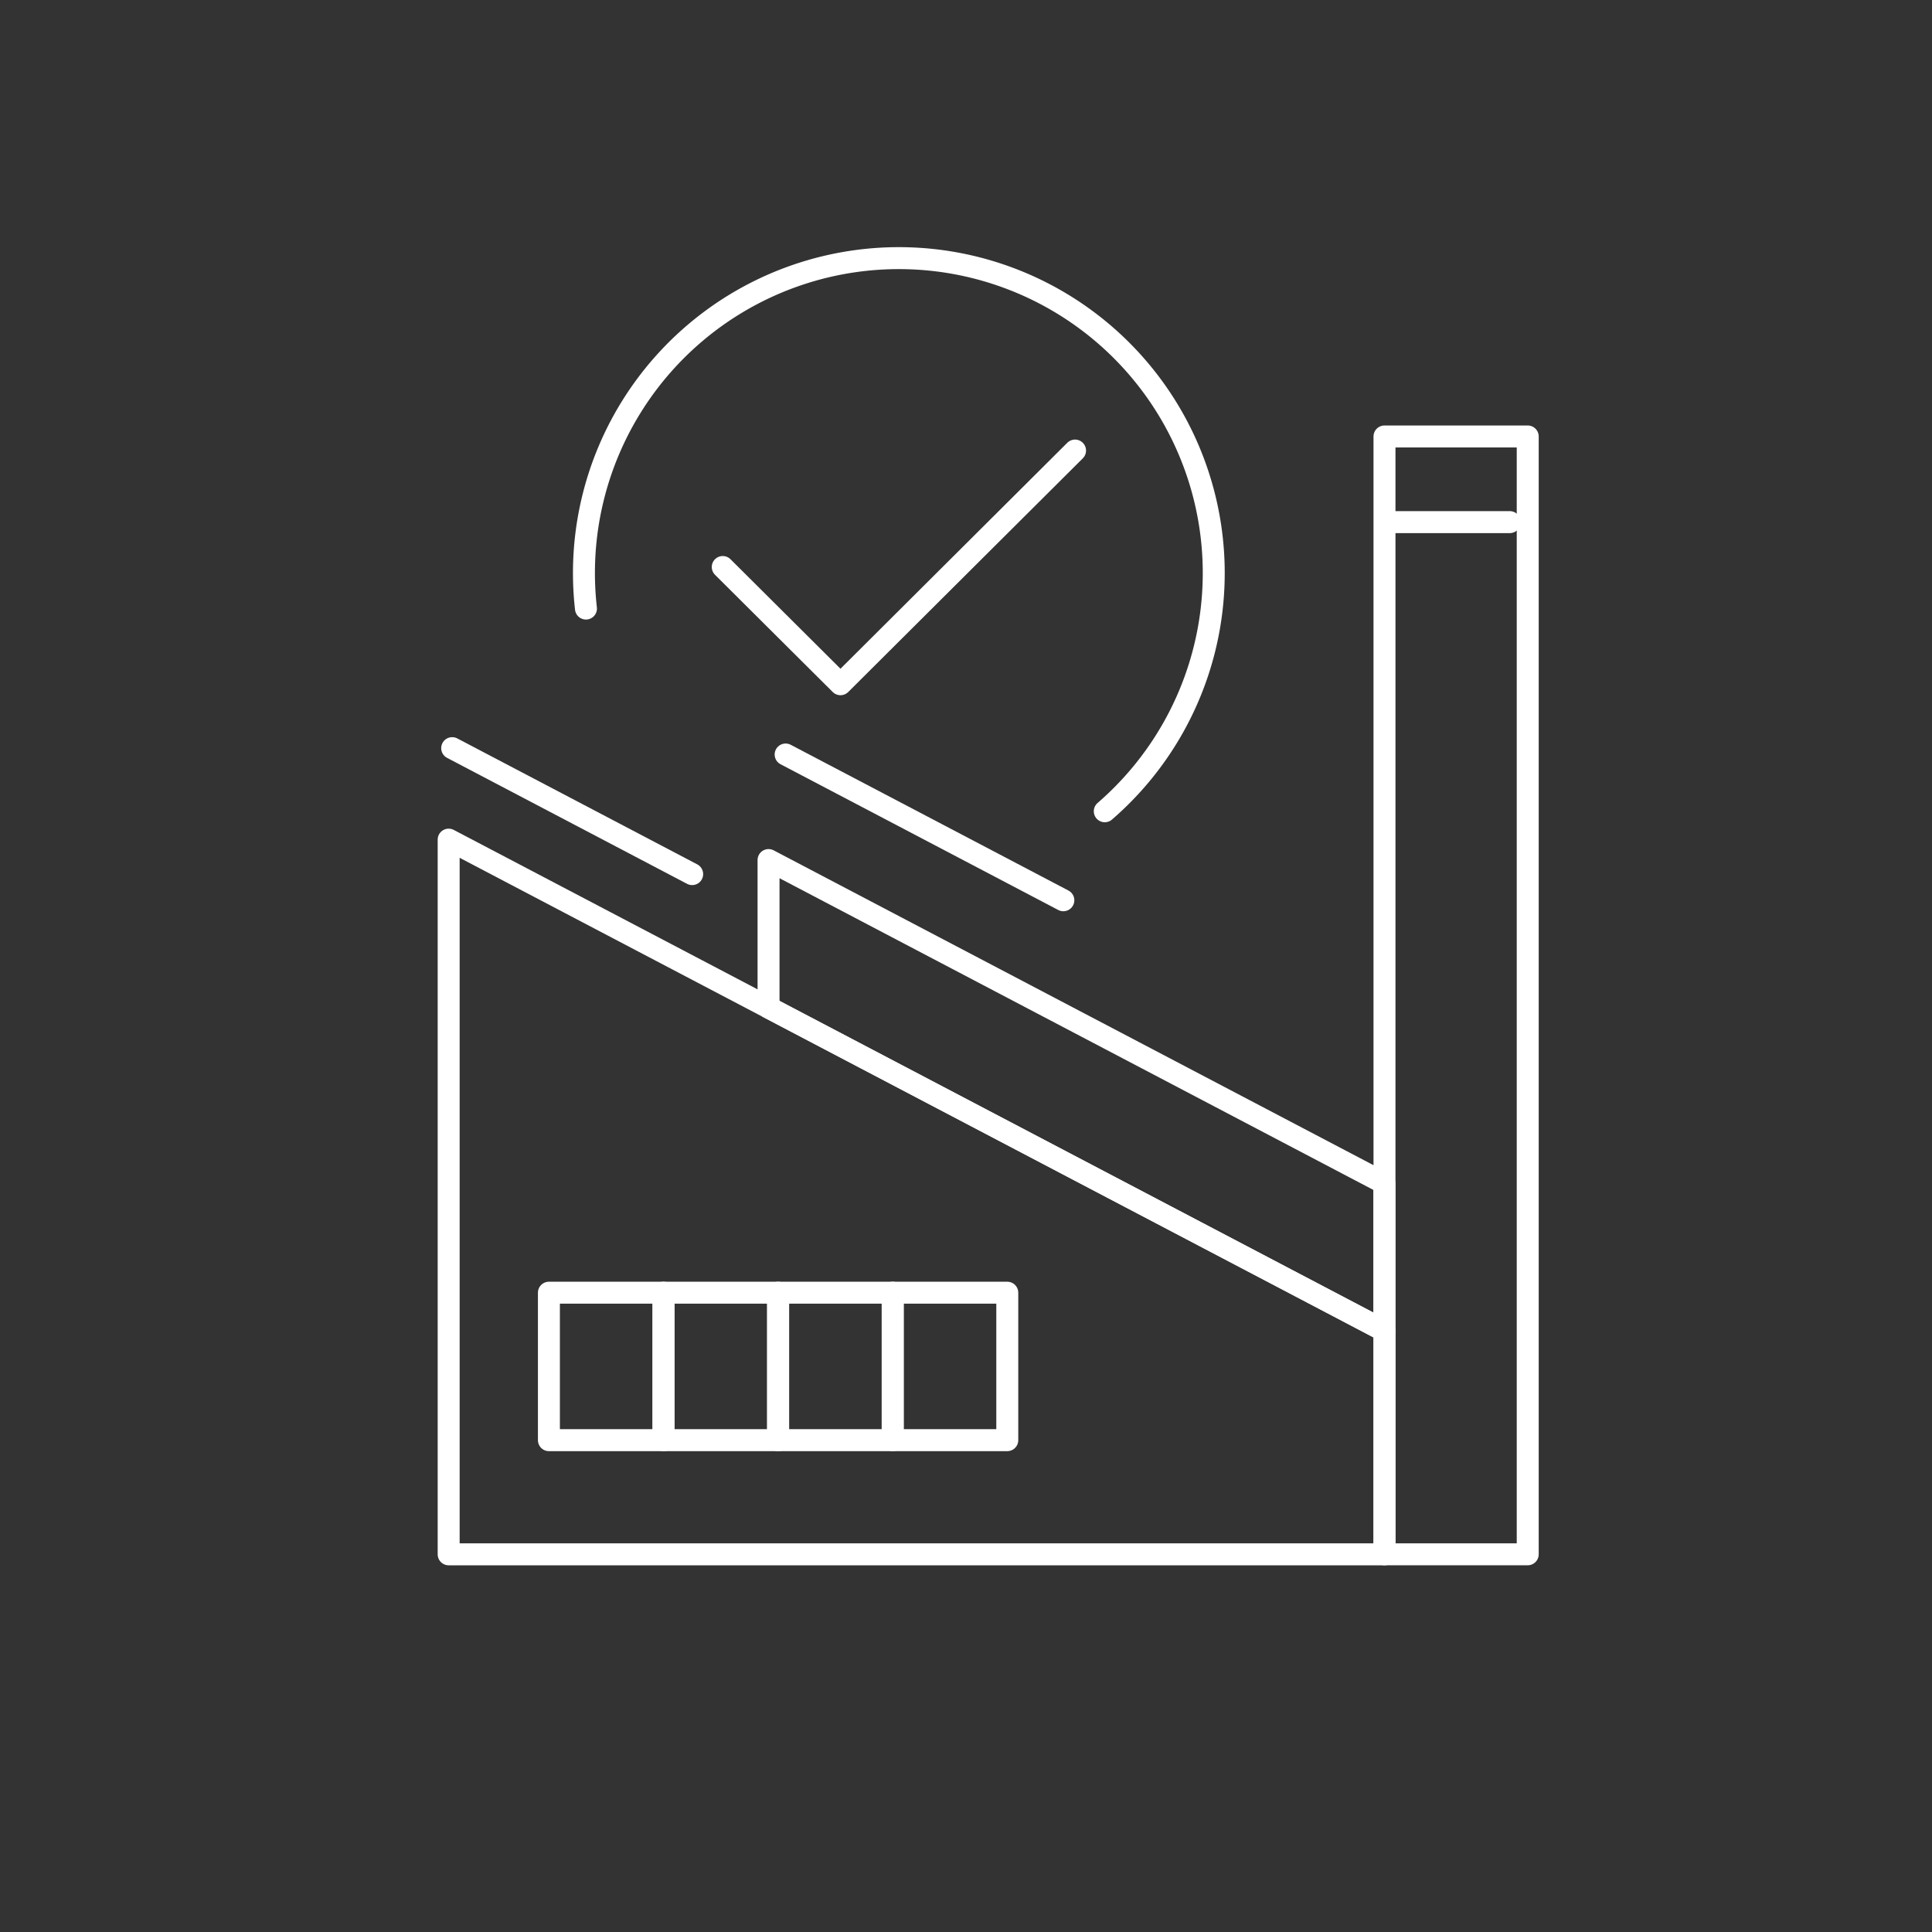<svg height="128" viewBox="0 0 128 128" width="128" xmlns="http://www.w3.org/2000/svg"><rect x="0" y="0" width="128" height="128" fill="#333333" stroke="none"/><g fill="none" stroke="#fff" stroke-linecap="round" stroke-linejoin="round"><g stroke-width="1.455"><path d="m3581.054 892.954 7.8 7.766 15.541-15.482" transform="translate(-3533.17 -855.388)"/><path d="m3605.329 907.7a20.863 20.863 0 1 0 -34.374-13.43" transform="translate(-3532.134 -853.952)"/><path d="m3560.849 913.918v47.35h62v-14.812z" transform="translate(-3531.124 -858.29)"/><path d="m3584.43 915.424v9.77l40.8 21.415v-9.77z" transform="translate(-3533.512 -858.443)"/><path d="m3604.088 917.3-18.4-9.657" transform="translate(-3533.638 -857.655)"/><path d="m3577.008 915.52-15.9-8.346" transform="translate(-3531.15 -857.608)"/><path d="m3568.239 947.316h7.592v9.77h-7.592z" transform="translate(-3531.872 -861.671)"/><path d="m3576.687 947.316h7.592v9.77h-7.592z" transform="translate(-3532.727 -861.671)"/><path d="m3585.134 947.316h7.592v9.77h-7.592z" transform="translate(-3533.582 -861.671)"/><path d="m3593.58 947.316h7.592v9.77h-7.592z" transform="translate(-3534.437 -861.671)"/><path d="m3629.832 884.2h9.49v74.059h-9.49z" transform="translate(-3538.106 -855.283)"/></g><path d="m3630.184 890.513h7.982" stroke-width="1.458" transform="translate(-3538.142 -855.921)"/></g></svg>